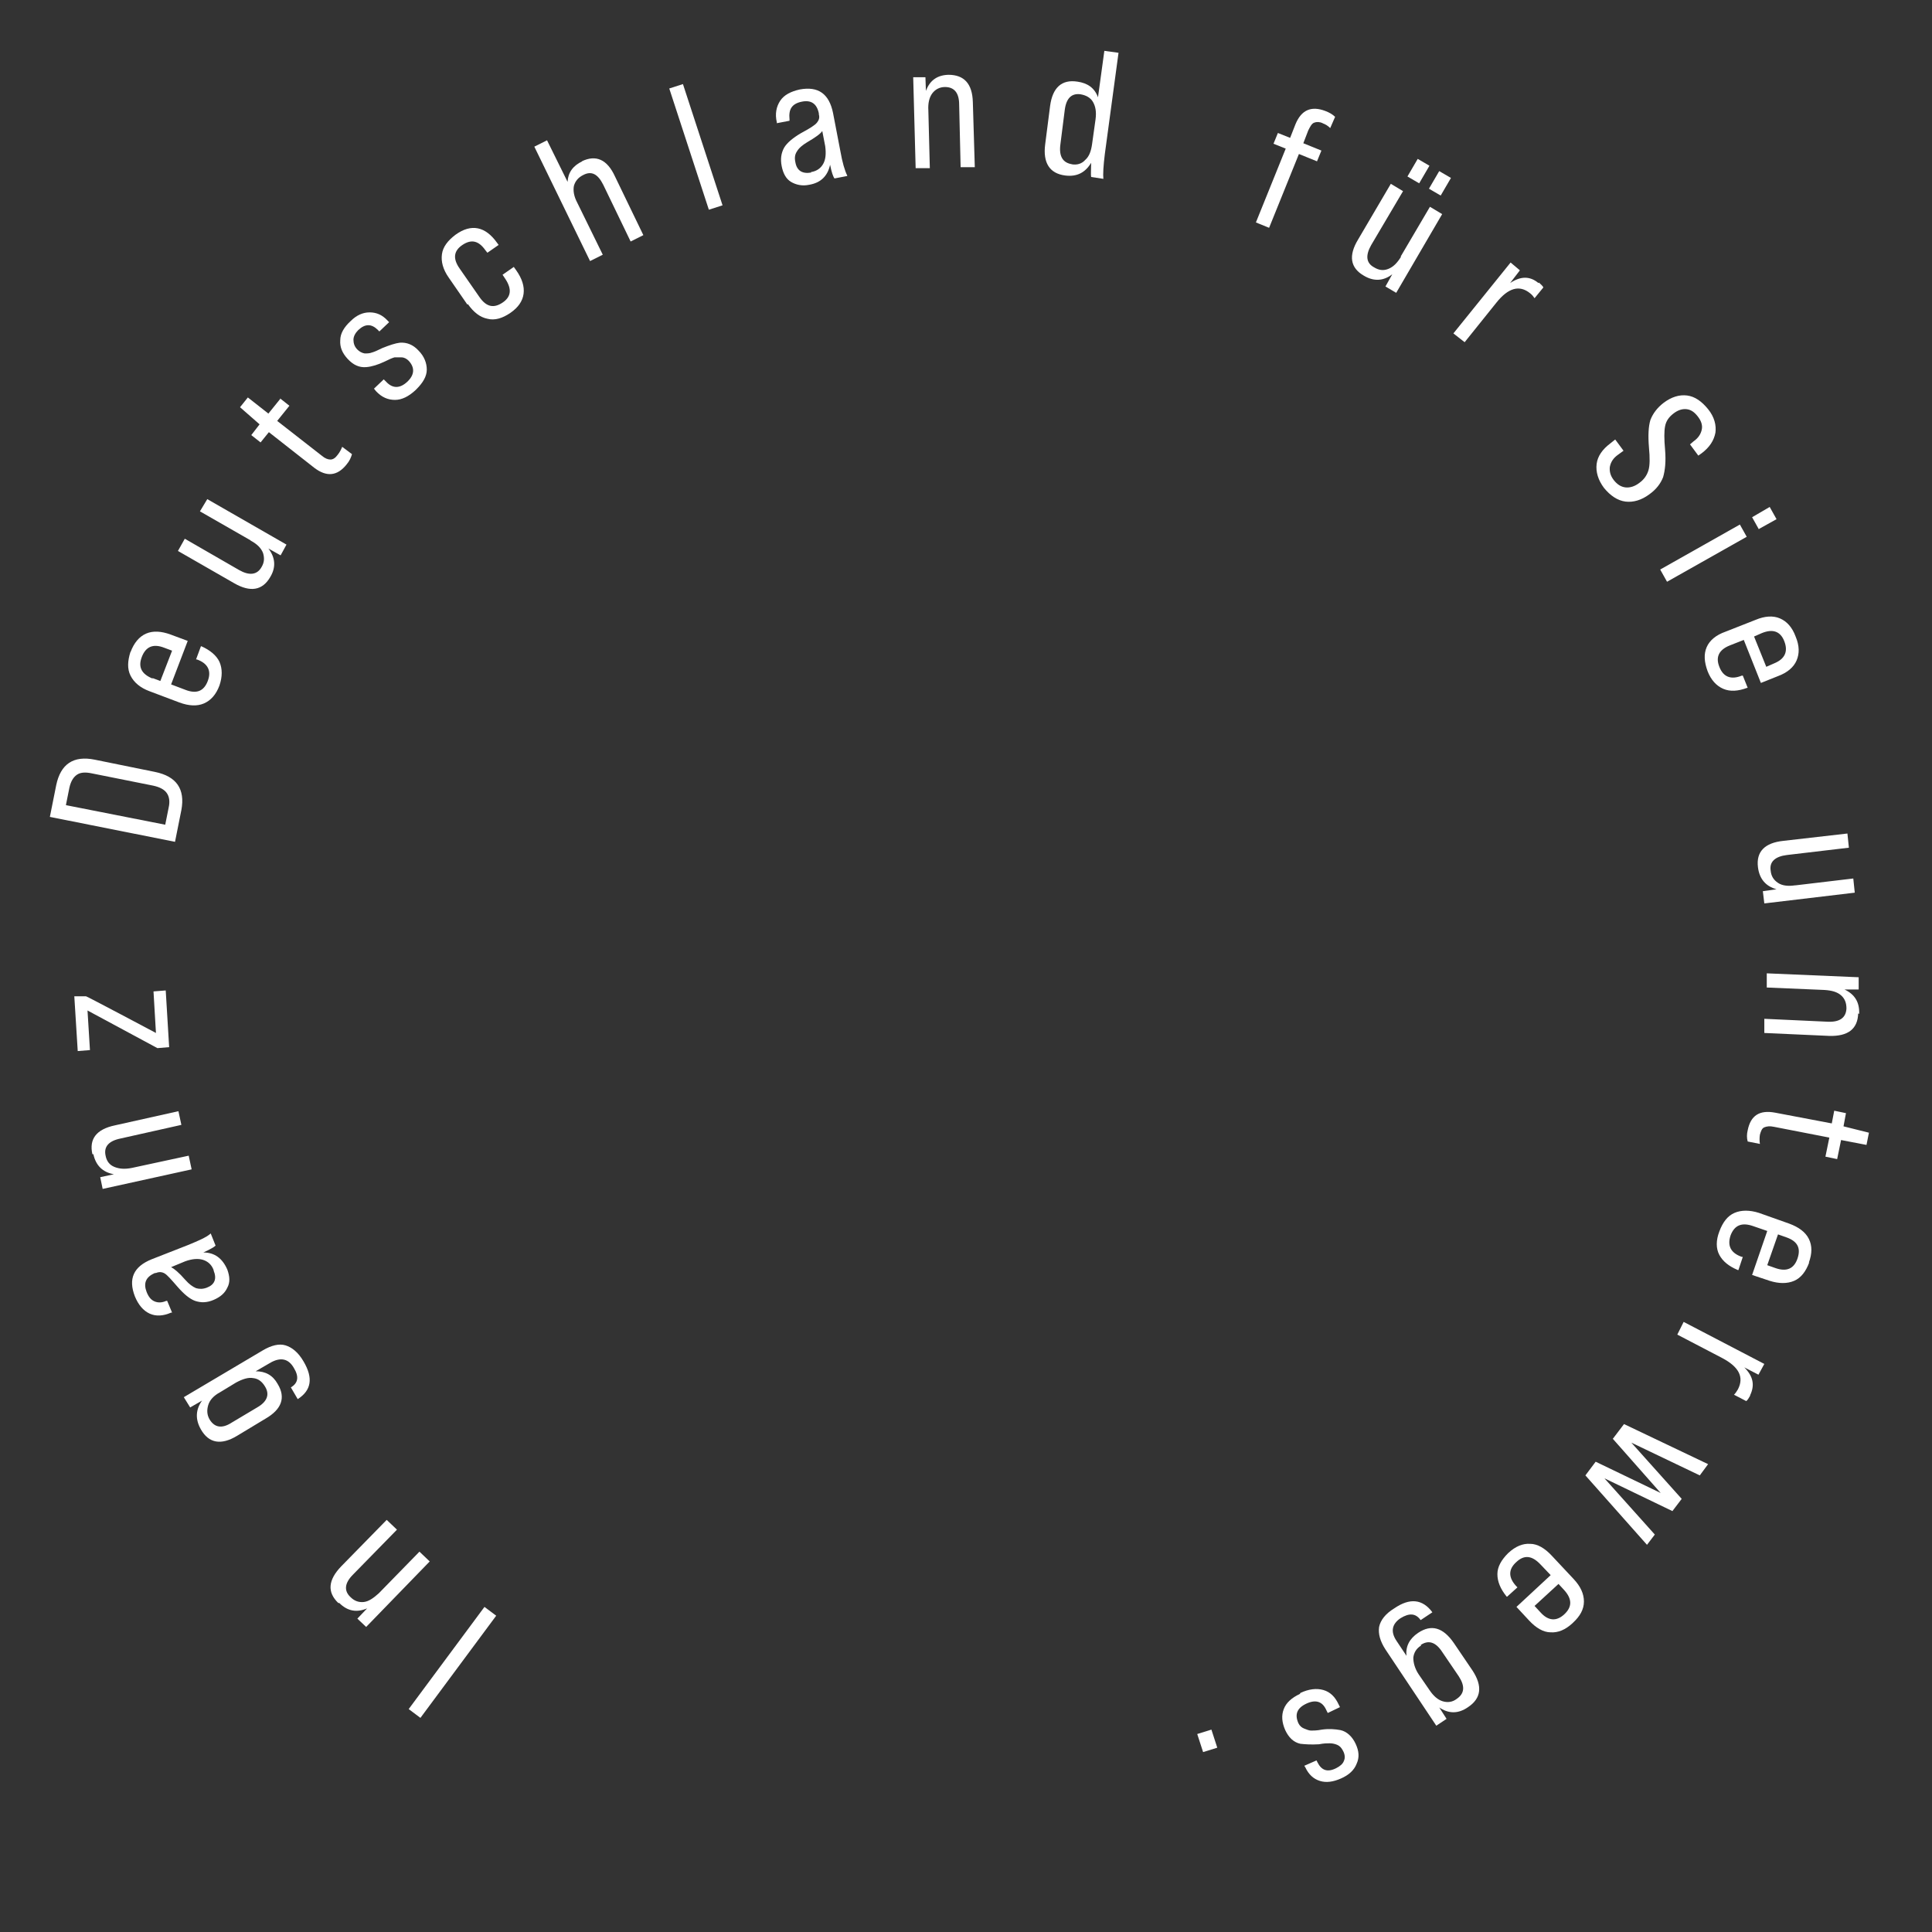 <svg xmlns="http://www.w3.org/2000/svg" id="Ebene_1" width="139.4mm" height="139.4mm" viewBox="0 0 395.2 395.2"><rect x="0" y="0" width="395.2" height="395.2" fill="#333333" stroke="none"/><path d="M99.1,328.7l2.4,1.8-15.5,20.9-2.4-1.8,15.5-20.9Z" fill="#fff"></path><path d="M69.2,327.9c-2.3-2.2-2.1-4.7.6-7.5l9.3-9.5,2.1,2-9,9.2c-1.7,1.7-1.9,3.3-.5,4.6.8.8,1.7,1.1,2.7,1,1-.1,2-.8,3.1-1.8l8.3-8.5,2.1,2-13,13.4-1.8-1.7,2-2.1c-2.1.9-4,.6-5.7-1.1Z" fill="#fff"></path><path d="M41.5,286.4l-2.6,1.5-1.3-2.1,16.2-9.6c1.7-1,3.3-1.4,4.6-1s2.6,1.4,3.7,3.3c2,3.4,1.6,5.9-1.2,7.7l-1.4-2.4c1.5-.9,1.7-2.2.6-4-1.1-1.9-2.7-2.2-4.7-1.1l-3.1,1.8c2,0,3.5.8,4.5,2.6,1.7,2.8.8,5.2-2.5,7.1l-5.8,3.5c-3.3,2-5.8,1.5-7.4-1.3-1.2-2.1-1.1-4.1.3-6ZM54.2,283.6c-.6-1-1.4-1.6-2.4-1.7-1-.2-2.2.2-3.5.9l-3.3,2c-1.3.7-2.1,1.6-2.4,2.6s-.3,2,.3,3c1,1.6,2.5,1.9,4.5.6l5.2-3.1c2.1-1.2,2.6-2.7,1.6-4.3Z" fill="#fff"></path><path d="M43.1,252.3l1,2.5c-.3.3-1.2.8-2.5,1.4,2.3,0,3.9,1.2,4.9,3.5.5,1.4.6,2.6,0,3.7-.5,1.1-1.4,1.9-2.8,2.5-1.4.6-2.6.6-3.8.2-1.1-.4-2.3-1.4-3.6-2.9-1.3-1.5-2.1-2.4-2.6-2.7-.5-.3-1.1-.4-1.8-.1h-.2c-1.9.8-2.4,2.1-1.7,3.9.4,1,.9,1.6,1.6,1.9.7.3,1.5.3,2.4-.1h.2c0,0,1,2.4,1,2.4h-.2c-1.6.7-3.1.8-4.4.2s-2.3-1.8-3-3.5c-1.4-3.6-.3-6.1,3.4-7.6l7.4-2.9c2.2-.9,3.8-1.6,4.6-2.3ZM43.7,259.8c-.4-1.1-1.2-1.8-2.2-2.1s-2.2-.2-3.6.3l-2.9,1.2c.6.3,1.6,1.1,2.9,2.6.8.9,1.5,1.4,2.2,1.7.7.2,1.4.2,2.2-.1,1.6-.6,2.1-1.8,1.4-3.5Z" fill="#fff"></path><path d="M18.9,236.1c-.7-3.1.8-5.1,4.6-5.9l13-2.9.6,2.8-12.5,2.8c-2.4.5-3.4,1.7-3,3.5.2,1.1.8,1.9,1.8,2.3s2.1.5,3.6.2l11.6-2.5.6,2.8-18.2,4-.5-2.4,2.8-.6c-2.3-.4-3.7-1.8-4.2-4.1Z" fill="#fff"></path><path d="M33.9,202.6l.7,11.6-2.4.2-14.3-7.7.5,8.1-2.5.2-.7-11.2h2.4c0-.1,14.3,7.5,14.3,7.5l-.5-8.5,2.5-.2Z" fill="#fff"></path><path d="M37.1,165.7l-1.3,6.5-25.6-5.1,1.3-6.5c.9-4.3,3.5-6.1,7.9-5.2l12.3,2.5c4.4.9,6.2,3.5,5.4,7.8ZM13.5,164.7l20.3,4,.7-3.5c.3-1.3.1-2.3-.4-3-.5-.7-1.4-1.2-2.8-1.5l-12.5-2.5c-1.4-.3-2.4-.2-3.1.3-.7.5-1.2,1.3-1.5,2.6l-.7,3.5Z" fill="#fff"></path><path d="M26.7,133.4c.7-1.9,1.8-3.2,3.2-3.8,1.4-.6,3.1-.5,5,.2l3.5,1.3-3.4,8.9,2.9,1.1c2.3.9,3.8.3,4.6-1.8.8-2.1,0-3.6-2.2-4.4h-.2c0,0,1-2.7,1-2.7h.1c1.8.8,3.1,1.9,3.7,3.2.6,1.4.6,3,0,4.8-.7,1.9-1.8,3.1-3.2,3.7-1.4.6-3.1.5-5-.2l-6.1-2.3c-1.9-.7-3.2-1.8-3.9-3.2-.7-1.4-.6-3,0-4.9ZM31.2,138.7l1.6.6,2.4-6.2-1.6-.6c-2.3-.9-3.8-.2-4.6,1.9-.8,2.1,0,3.5,2.2,4.4Z" fill="#fff"></path><path d="M51.2,110.5l-10.3-5.9,1.5-2.5,16.2,9.3-1.2,2.2-2.5-1.4c1.4,1.8,1.6,3.8.4,5.8-1.6,2.8-4.1,3.2-7.4,1.3l-11.5-6.6,1.4-2.5,11.1,6.4c2.1,1.2,3.7,1,4.6-.6.6-1,.6-1.9.3-2.9-.4-1-1.2-1.8-2.5-2.5Z" fill="#fff"></path><path d="M57.3,81.5l1.9,1.5-2.5,3.1,9.1,7.1c.7.6,1.3.8,1.8.8s1-.3,1.5-1c.4-.5.7-1.1.9-1.6l2,1.5c-.2.7-.5,1.4-1.1,2.1-1.9,2.4-4.1,2.6-6.6.7l-9.3-7.3-1.7,2.1-1.9-1.5,1.7-2.2-4-3.5,1.6-2,4.2,3.3,2.5-3.1Z" fill="#fff"></path><path d="M85,79.8c-1.4,1.3-2.8,2-4.2,2-1.4,0-2.7-.5-3.9-1.8l-.4-.5,2-1.9.5.5c1.3,1.4,2.8,1.4,4.3,0,1.5-1.4,1.6-2.9.3-4.3-.4-.4-.9-.7-1.5-.7-.5,0-1,0-1.4,0-.4.1-1.1.4-2.1.9-1.3.6-2.5,1-3.7,1.1-1.4.1-2.6-.4-3.8-1.7-1.1-1.2-1.6-2.4-1.5-3.8,0-1.4.8-2.7,2.1-3.9,1.2-1.2,2.5-1.8,3.9-1.8,1.4,0,2.6.5,3.7,1.7l.3.3-2,1.9-.3-.3c-1.3-1.3-2.6-1.3-4,0-.6.6-1,1.3-1,2,0,.7.2,1.4.8,2,.4.4.9.7,1.5.8.5,0,1,0,1.5-.2.4-.1,1.1-.4,2.1-.9,1.5-.6,2.7-1,3.6-1.1,1.4-.1,2.7.4,3.8,1.6,1.2,1.2,1.7,2.6,1.7,3.9,0,1.4-.8,2.7-2.1,4Z" fill="#fff"></path><path d="M95.6,62.3l-3.8-5.5c-1.2-1.7-1.6-3.3-1.4-4.8.2-1.5,1.2-2.8,2.8-4,3.2-2.3,6.1-1.7,8.5,1.7l.3.4-2.3,1.6-.4-.5c-1.4-2-2.9-2.3-4.7-1.1-1.8,1.2-2,2.8-.6,4.8l4.1,5.9c1.4,2,2.9,2.3,4.7,1.1,1.8-1.2,1.9-2.8.6-4.8l-.6-.9,2.3-1.6.5.7c1.2,1.7,1.7,3.3,1.5,4.8-.2,1.5-1.1,2.8-2.7,3.9-1.6,1.1-3.2,1.6-4.7,1.2-1.5-.3-2.8-1.3-4-3Z" fill="#fff"></path><path d="M119,33c2.9-1.4,5.2-.4,6.8,3.1l5.8,12-2.6,1.3-5.6-11.6c-1.1-2.2-2.4-2.9-4.1-2-1,.5-1.6,1.2-1.9,2.2-.2,1,0,2.2.7,3.5l5.2,10.6-2.6,1.3-11.4-23.4,2.6-1.3,4.2,8.5c.1-1.9,1.1-3.3,3-4.2Z" fill="#fff"></path><path d="M147.8,42l-2.8.9-8.1-24.8,2.8-.9,8.1,24.8Z" fill="#fff"></path><path d="M173.3,36l-2.6.5c-.3-.4-.6-1.3-.9-2.8-.5,2.3-1.9,3.7-4.3,4.1-1.4.3-2.7,0-3.7-.6s-1.6-1.7-1.9-3.2c-.3-1.5-.1-2.7.5-3.8.6-1,1.8-2,3.5-3,1.7-.9,2.8-1.6,3.2-2.1.4-.5.6-1,.4-1.7v-.2c-.4-2-1.6-2.8-3.5-2.4-1,.2-1.7.6-2.1,1.2-.4.6-.5,1.4-.4,2.4v.3s-2.6.5-2.6.5v-.2c-.4-1.7-.1-3.2.7-4.4s2.2-1.9,4-2.3c3.8-.7,6,.9,6.8,4.8l1.5,7.8c.4,2.3.9,4,1.4,5ZM165.9,35.2c1.2-.2,2-.8,2.5-1.7.5-.9.6-2.1.4-3.6l-.6-3.1c-.4.6-1.4,1.3-3.1,2.3-1,.6-1.7,1.2-2.1,1.9-.4.6-.5,1.3-.3,2.2.3,1.7,1.4,2.4,3.2,2.1Z" fill="#fff"></path><path d="M194,15.3c3.2,0,4.9,1.8,5,5.6l.4,13.3h-2.9c0,0-.3-12.8-.3-12.8,0-2.4-1-3.6-2.9-3.6-1.1,0-2,.5-2.6,1.3-.6.8-.9,2-.8,3.5l.3,11.8h-2.9c0,0-.5-18.6-.5-18.6h2.5c0,0,.1,2.8.1,2.8.8-2.2,2.4-3.3,4.8-3.3Z" fill="#fff"></path><path d="M225.8,36.6l-2.6-.4c-.1-.5,0-1.4,0-2.9-1.2,2-2.9,2.9-5.3,2.6-3.2-.4-4.6-2.6-4.1-6.4l1-7.8c.5-3.8,2.4-5.5,5.6-5,2.1.3,3.5,1.3,4.2,3.2l1.3-9.5,2.9.4-2.8,20.7c-.3,2.4-.4,4.2-.3,5.1ZM219.2,33.6c1.1.2,2.1-.1,2.8-.9.8-.7,1.2-1.8,1.4-3.3l.7-5c.2-1.5,0-2.6-.5-3.5-.5-.9-1.4-1.4-2.5-1.6-1.9-.3-3,.8-3.3,3.2l-.9,7.1c-.3,2.4.5,3.7,2.4,4Z" fill="#fff"></path><path d="M270.6,25.2c-.7-.3-1.3-.3-1.8-.1s-.8.8-1.2,1.6l-1,2.6,3.7,1.5-.9,2.2-3.7-1.5-6.1,15.1-2.7-1.1,6.1-15.1-2.5-1,.9-2.2,2.5,1,1.1-2.8c1.2-2.9,3.2-3.8,6.1-2.7.8.3,1.5.7,2,1.2l-1,2.3c-.5-.5-1-.8-1.6-1Z" fill="#fff"></path><path d="M286.5,52.5l6-10.2,2.5,1.5-9.4,16.1-2.2-1.3,1.4-2.5c-1.8,1.4-3.8,1.5-5.8.3-2.8-1.6-3.2-4.1-1.2-7.4l6.7-11.4,2.5,1.5-6.5,11c-1.2,2.1-1.1,3.7.6,4.6,1,.6,1.9.7,2.9.3s1.8-1.2,2.6-2.5ZM290,32.5l2.4,1.4-2.1,3.6-2.4-1.4,2.1-3.6ZM294.4,35l2.4,1.4-2.1,3.6-2.4-1.4,2.1-3.6Z" fill="#fff"></path><path d="M314.8,57.8c.4.4.8.7.9,1l-1.8,2.2c-.2-.3-.5-.7-.9-1-2.2-1.8-4.5-1.1-6.9,1.9l-6.5,8.1-2.3-1.8,11.7-14.5,1.9,1.6-2,2.6c2.1-1.4,4-1.5,5.8,0Z" fill="#fff"></path><path d="M328.1,99.8c-1.2-1.6-1.7-3.3-1.5-4.9.2-1.6,1.2-3,2.8-4.2l1-.8,1.7,2.3-1.1.8c-1,.7-1.5,1.5-1.7,2.5-.1.9.1,1.8.8,2.7.7.9,1.5,1.4,2.4,1.5.9.1,1.9-.2,2.8-.9,1-.7,1.6-1.6,1.9-2.6.3-1,.3-2.6.1-4.7-.2-2.4-.1-4.3.3-5.6.5-1.3,1.4-2.5,2.7-3.5,1.6-1.2,3.2-1.7,4.8-1.5s3,1.2,4.3,2.8,1.7,3.3,1.5,4.8c-.3,1.6-1.2,3-2.8,4.2l-.7.5-1.7-2.3.7-.6c1-.7,1.5-1.5,1.7-2.4.2-.9-.1-1.8-.8-2.7-.7-.9-1.4-1.4-2.3-1.5-.9-.1-1.8.2-2.7.9-.9.7-1.5,1.5-1.7,2.6-.2,1-.2,2.6,0,4.8.2,2.4,0,4.2-.4,5.6-.5,1.3-1.4,2.5-2.8,3.5-1.6,1.2-3.3,1.7-4.9,1.5s-3.1-1.2-4.4-2.8Z" fill="#fff"></path><path d="M341,119l-1.4-2.5,16.3-9.2,1.4,2.5-16.3,9.2ZM359.8,108.3l-1.4-2.5,3.6-2.1,1.4,2.5-3.6,2Z" fill="#fff"></path><path d="M367.3,130.2c.8,1.9.8,3.5.2,4.9-.6,1.4-1.9,2.5-3.8,3.2l-3.5,1.4-3.5-8.8-2.8,1.1c-2.3.9-3,2.4-2.2,4.4.8,2.1,2.4,2.7,4.6,1.8h.2c0,0,1,2.5,1,2.5h-.1c-1.9.7-3.5.8-4.9.2s-2.5-1.8-3.2-3.6c-.7-1.9-.8-3.5-.2-4.9.6-1.4,1.9-2.5,3.9-3.2l6.1-2.4c1.9-.8,3.6-.9,5-.3,1.4.6,2.5,1.8,3.2,3.7ZM360.4,129.5l-1.6.7,2.5,6.2,1.6-.7c2.2-.9,2.9-2.4,2.1-4.5-.8-2.1-2.4-2.6-4.6-1.7Z" fill="#fff"></path><path d="M367.3,181.1l11.8-1.4.3,2.9-18.5,2.2-.3-2.5,2.8-.4c-2.2-.6-3.5-2.1-3.8-4.5-.4-3.2,1.4-5,5.2-5.4l13.1-1.5.3,2.9-12.7,1.5c-2.4.3-3.6,1.4-3.3,3.2.1,1.1.6,1.9,1.5,2.5s2.1.7,3.5.5Z" fill="#fff"></path><path d="M380.1,207.3c-.1,3.2-2.1,4.7-5.9,4.6l-13.3-.6v-2.9c.1,0,13,.6,13,.6,2.4.1,3.7-.8,3.8-2.7,0-1.1-.3-2-1.1-2.7s-1.9-1-3.4-1.1l-11.8-.5v-2.9c.1,0,18.8.8,18.8.8v2.5c-.1,0-2.9,0-2.9,0,2.1,1,3.1,2.6,3,5Z" fill="#fff"></path><path d="M375.8,237.1l-2.4-.5.8-3.9-11.3-2.2c-.9-.2-1.5-.1-2,.1s-.7.8-.9,1.5c-.1.6-.1,1.3,0,1.9l-2.5-.5c-.2-.7-.2-1.5,0-2.3.6-3,2.4-4.2,5.6-3.6l11.6,2.2.5-2.6,2.4.5-.5,2.7,5.2,1.3-.5,2.5-5.2-1-.8,3.9Z" fill="#fff"></path><path d="M370.1,258.2c-.7,1.9-1.7,3.2-3.1,3.8s-3.1.6-5,0l-3.6-1.2,3.1-9-2.9-1c-2.3-.8-3.8-.2-4.6,1.9-.7,2.1,0,3.6,2.3,4.4h.2c0,0-.9,2.7-.9,2.7h-.1c-1.9-.8-3.1-1.8-3.8-3.1s-.7-3,0-4.8c.7-1.9,1.7-3.2,3.1-3.8,1.4-.6,3.1-.6,5,0l6.2,2.2c1.9.7,3.3,1.7,4,3.1.7,1.4.7,3,0,4.9ZM365.4,253.1l-1.7-.6-2.2,6.3,1.7.6c2.3.8,3.8.1,4.5-2,.7-2.1,0-3.5-2.3-4.3Z" fill="#fff"></path><path d="M358,285.5c-.3.5-.5.9-.8,1.1l-2.5-1.3c.3-.3.5-.6.8-1.1,1.3-2.5.2-4.6-3.2-6.4l-9.2-4.8,1.3-2.6,16.5,8.6-1.2,2.2-2.9-1.5c1.8,1.8,2.2,3.6,1.2,5.7Z" fill="#fff"></path><path d="M330,294.2l2.2-2.9,17.2,8.2-1.7,2.3-14-6.7,10.3,11.5-1.9,2.5-13.9-6.7,10.3,11.5-1.6,2.1-12.6-14.2,2.1-2.8,13.3,6.4-9.8-11.1Z" fill="#fff"></path><path d="M321.7,332c-1.5,1.4-3,2-4.5,1.9-1.5,0-3-.9-4.4-2.4l-2.6-2.8,7-6.5-2.1-2.2c-1.7-1.8-3.3-2-4.9-.5-1.7,1.5-1.7,3.2,0,5l.2.2-2.1,1.9h-.1c-1.3-1.6-1.9-3.1-1.9-4.6s.8-2.9,2.2-4.3c1.5-1.4,3-2,4.5-1.9,1.5,0,3,.9,4.4,2.4l4.5,4.8c1.4,1.5,2.1,3,2.1,4.6s-.8,3-2.2,4.3ZM320,325.3l-1.2-1.3-4.9,4.5,1.2,1.3c1.6,1.8,3.3,1.9,4.9.4,1.6-1.5,1.6-3.1,0-4.9Z" fill="#fff"></path><path d="M294.3,349.1l1.6,2.5-2.1,1.4-10.4-15.6c-1.1-1.7-1.5-3.2-1.3-4.6.3-1.4,1.3-2.7,3.1-3.8,3.2-2.2,5.8-1.9,7.8.8l-2.4,1.6c-1-1.4-2.3-1.5-4.1-.4-1.8,1.2-2.1,2.8-.8,4.7l2,3c-.2-1.9.6-3.5,2.4-4.7,2.7-1.8,5.1-1.1,7.3,2.1l3.8,5.6c2.1,3.2,1.8,5.7-.9,7.5-2,1.4-4,1.4-6,0ZM290.7,336.6c-1,.6-1.5,1.5-1.6,2.5,0,1,.3,2.2,1.1,3.4l2.2,3.2c.8,1.2,1.7,2,2.7,2.3,1,.3,2,.2,2.9-.5,1.6-1.1,1.7-2.6.4-4.6l-3.4-5c-1.3-2-2.8-2.5-4.4-1.4Z" fill="#fff"></path><path d="M266,346.3c1.7-.8,3.3-1,4.7-.6,1.4.4,2.4,1.4,3.1,2.9l.3.6-2.5,1.2-.3-.6c-.8-1.8-2.2-2.2-4.1-1.3-1.9.9-2.4,2.2-1.6,4,.3.6.7.9,1.2,1.1.5.2,1,.4,1.4.4.4,0,1.2,0,2.2-.2,1.4-.2,2.7-.1,3.8.1,1.3.3,2.4,1.3,3.1,2.8.7,1.5.8,2.8.2,4.1-.5,1.3-1.6,2.3-3.2,3-1.6.7-3,.9-4.3.5s-2.3-1.3-3-2.8l-.2-.3,2.5-1.1.2.4c.8,1.6,2,2.1,3.8,1.2.8-.4,1.4-.9,1.6-1.5.3-.6.2-1.4-.2-2.1-.3-.6-.7-1-1.2-1.2-.5-.2-1-.3-1.5-.3-.5,0-1.2,0-2.2.2-1.6.1-2.9,0-3.8-.1-1.4-.3-2.4-1.3-3.1-2.8-.7-1.6-.8-3-.3-4.3.5-1.3,1.6-2.3,3.3-3.1Z" fill="#fff"></path><path d="M244.9,354.7l2.9-.9,1.2,3.7-2.9.9-1.2-3.7Z" fill="#fff"></path></svg>